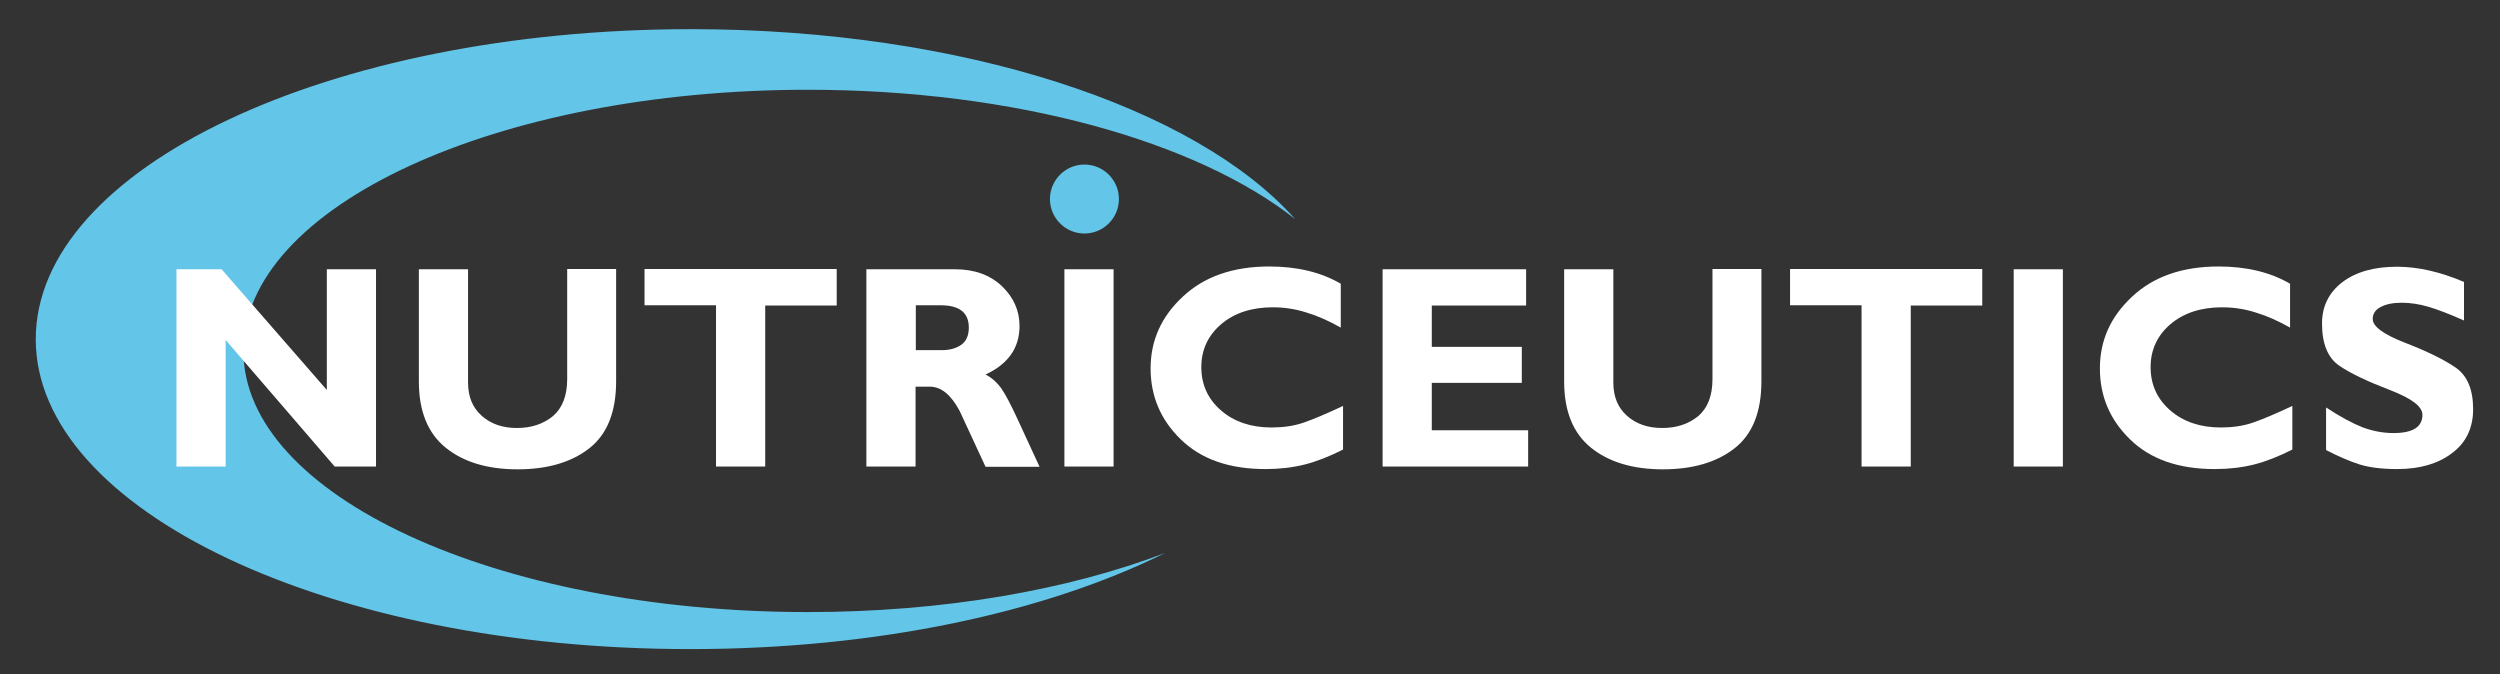 <?xml version="1.0" encoding="utf-8"?>
<!-- Generator: Adobe Illustrator 25.0.0, SVG Export Plug-In . SVG Version: 6.00 Build 0)  -->
<svg version="1.1" id="Capa_1" xmlns="http://www.w3.org/2000/svg" xmlns:xlink="http://www.w3.org/1999/xlink" x="0px" y="0px"
	 viewBox="0 0 986 266" style="enable-background:new 0 0 986 266;" xml:space="preserve">
<rect x="0" y="0" width="986" height="266" fill="#333333" stroke="none"/>
<style type="text/css">
	.st0{fill:#63C5E7;}
	.st1{fill:#FFFFFF;}
</style>
<path class="st0" d="M14.1,133.8c0-67.5,115.7-122.3,258.4-122.3c107.2,0,199.2,30.9,238.3,74.9c-38.6-30.5-110.2-51-192.2-51
	C195.7,35.4,96,81.5,96,138.4s99.6,103,222.6,103c53.5,0,102.6-8.7,140.9-23.3C412.4,241.5,346,256,272.4,256
	C129.8,256.1,14.1,201.3,14.1,133.8z"/>
<g>
	<path class="st1" d="M148.3,184H132l-43-49.9V184H69.6v-77.8h17.8l41.5,47.6v-47.6h19.4L148.3,184L148.3,184z"/>
	<path class="st1" d="M243,106.2v44.2c0,12.2-3.6,21-10.7,26.5s-16.5,8.2-28.2,8.2c-11.9,0-21.4-2.9-28.4-8.6
		c-7-5.7-10.5-14.4-10.5-26v-44.3h19.4v44.7c0,5.6,1.8,9.9,5.4,13.1c3.6,3.2,8.2,4.8,13.9,4.8s10.4-1.6,14.2-4.7
		c3.7-3.2,5.6-8,5.6-14.6v-43.4H243V106.2z"/>
	<path class="st1" d="M330,120.5h-28.2V184h-19.4v-63.6h-28.2v-14.3H330V120.5z"/>
	<path class="st1" d="M376.6,106.2c7.7,0,13.8,2.2,18.5,6.6c4.6,4.4,7,9.6,7,15.8c0,8.6-4.5,15-13.4,19.1c2.5,1.3,4.6,3.2,6.3,5.6
		c1.7,2.5,3.9,6.7,6.6,12.6c2.7,5.9,5.5,12,8.4,18.2h-21.3c-3.4-7.3-6.8-14.6-10.2-22c-3.4-6.4-7.3-9.6-11.8-9.6h-5.6V184h-19.4
		v-77.8H376.6z M361.2,138.1h10.3c3,0,5.6-0.7,7.6-2.1c2-1.4,3-3.7,3-6.8c0-5.9-3.7-8.8-11.1-8.8h-9.8V138.1z"/>
	<path class="st1" d="M439.2,184h-19.4v-77.8h19.4V184z"/>
	<path class="st1" d="M529.7,177.3c-5.3,2.7-10.4,4.7-15.1,5.9c-4.8,1.2-9.9,1.8-15.5,1.8c-14.3,0-25.4-3.9-33.4-11.7
		s-11.9-17.1-11.9-28c0-11,4.2-20.4,12.7-28.3c8.4-7.9,19.8-11.9,34.1-11.9c11.1,0,20.5,2.3,28.2,6.8v17.3
		c-4.6-2.6-9.1-4.6-13.4-5.9c-4.3-1.4-8.8-2.1-13.4-2.1c-8.3,0-15.1,2.2-20.3,6.6c-5.2,4.4-7.9,10.1-7.9,17s2.6,12.6,7.8,17.1
		c5.2,4.5,11.9,6.7,19.9,6.7c4.6,0,8.8-0.6,12.6-1.9c3.8-1.3,9-3.5,15.6-6.6V177.3z"/>
	<path class="st1" d="M602.7,184h-57.4v-77.8h56.6v14.3h-37.2v16.3h35.5V151h-35.5v18.7h38L602.7,184L602.7,184z"/>
	<path class="st1" d="M694.7,106.2v44.2c0,12.2-3.6,21-10.7,26.5s-16.5,8.2-28.2,8.2c-11.9,0-21.4-2.9-28.4-8.6
		c-7-5.7-10.5-14.4-10.5-26v-44.3h19.4v44.7c0,5.6,1.8,9.9,5.4,13.1c3.6,3.2,8.2,4.8,13.9,4.8s10.4-1.6,14.2-4.7
		c3.7-3.2,5.6-8,5.6-14.6v-43.4h19.3V106.2z"/>
	<path class="st1" d="M781.8,120.5h-28.2V184h-19.4v-63.6H706v-14.3h75.8V120.5z"/>
	<path class="st1" d="M813.6,184h-19.4v-77.8h19.4V184z"/>
	<path class="st1" d="M904.1,177.3c-5.3,2.7-10.4,4.7-15.1,5.9c-4.8,1.2-9.9,1.8-15.5,1.8c-14.3,0-25.4-3.9-33.4-11.7
		s-11.9-17.1-11.9-28c0-11,4.2-20.4,12.7-28.3c8.4-7.9,19.8-11.9,34.1-11.9c11.1,0,20.5,2.3,28.2,6.8v17.3
		c-4.6-2.6-9.1-4.6-13.4-5.9c-4.3-1.4-8.8-2.1-13.4-2.1c-8.3,0-15.1,2.2-20.3,6.6s-7.9,10.1-7.9,17s2.6,12.6,7.8,17.1
		s11.9,6.7,19.9,6.7c4.6,0,8.8-0.6,12.6-1.9c3.8-1.3,9-3.5,15.6-6.6L904.1,177.3L904.1,177.3z"/>
	<path class="st1" d="M971.8,126.4c-5.6-2.5-10.3-4.3-14-5.4s-7.3-1.6-10.6-1.6c-3.5,0-6.3,0.6-8.3,1.7c-2.1,1.1-3.1,2.7-3.1,4.7
		c0,3,4.3,6.1,12.8,9.4s15.1,6.5,19.8,9.7s7,8.7,7,16.5c0,7.4-2.8,13.2-8.3,17.3c-5.5,4.2-12.7,6.3-21.6,6.3c-6,0-10.9-0.6-14.8-1.8
		c-3.8-1.2-8.3-3.1-13.3-5.7v-16.8c5.6,3.7,10.3,6.2,14.3,7.8c4,1.5,8.1,2.3,12.3,2.3c7.6,0,11.4-2.4,11.4-7.2
		c0-3.3-4.3-6.5-12.9-9.8c-8.6-3.3-15.2-6.4-19.8-9.5s-6.9-8.7-6.9-16.7c0-6.8,2.7-12.2,8-16.3c5.4-4.1,12.6-6.1,21.6-6.1
		c8.2,0,17,2,26.4,6L971.8,126.4L971.8,126.4z"/>
</g>
<path class="st0" d="M414.1,78.5c0-7.5,6.1-13.6,13.6-13.6s13.6,6.1,13.6,13.6s-6.1,13.6-13.6,13.6S414.1,86,414.1,78.5z"/>
</svg>

